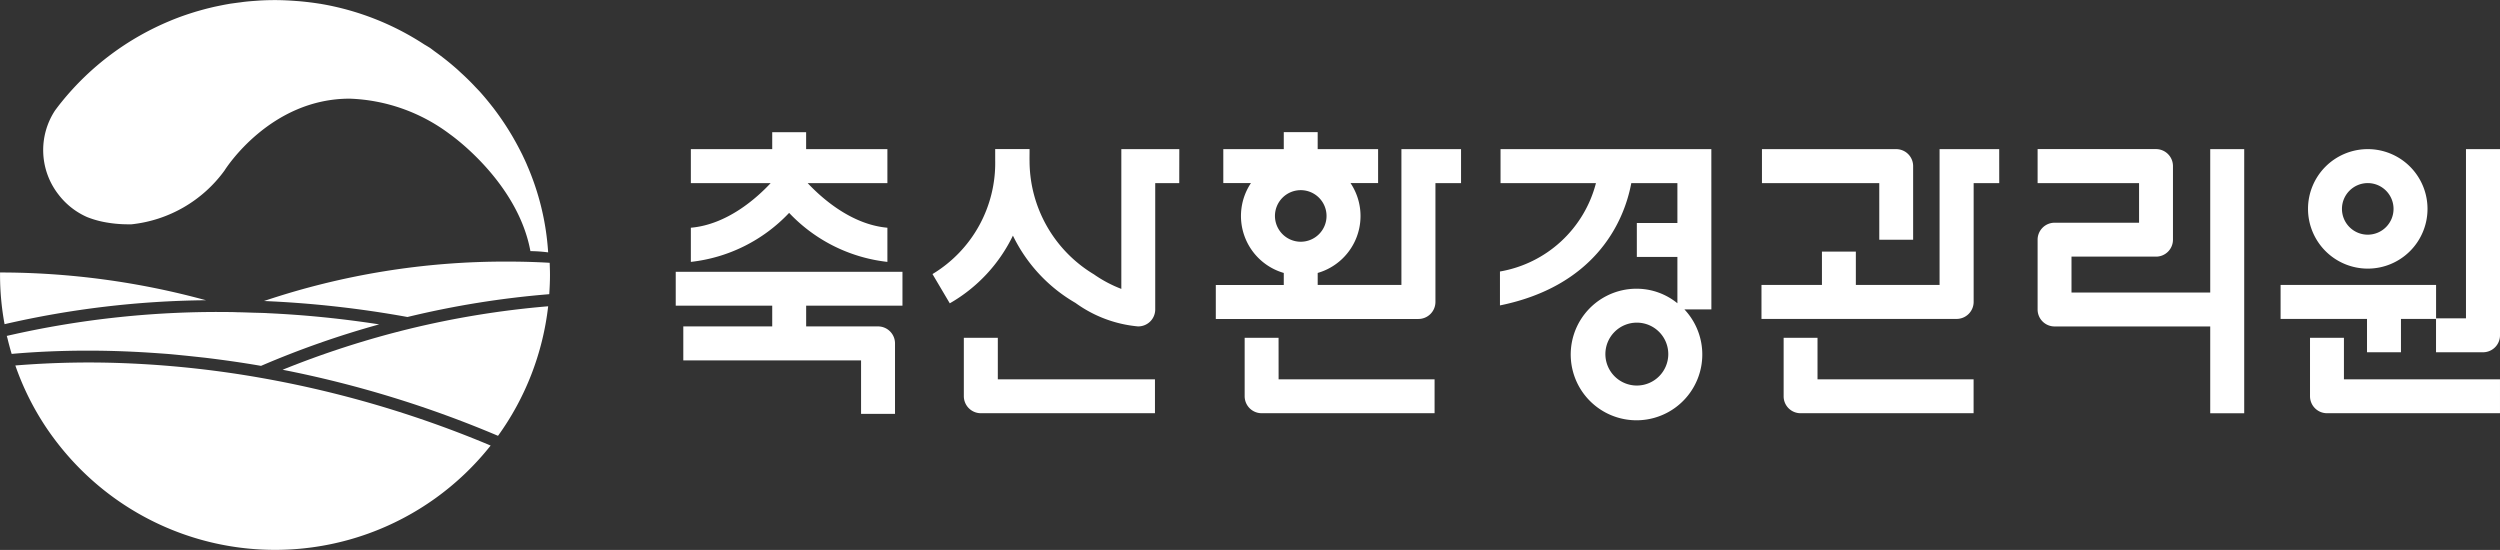 <svg xmlns="http://www.w3.org/2000/svg" width="189.132" height="41.604" viewBox="0 0 189.132 41.604">
  <rect x="0" y="0" width="189.132" height="41.604" fill="#333333" stroke="none"/>
  <g id="그룹_20796" data-name="그룹 20796" transform="translate(-0.868 -2.197)">
    <g id="그룹_14273" data-name="그룹 14273" transform="translate(-3407 -206.295)">
      <path id="패스_14312" data-name="패스 14312" d="M347.039,256.237a79.526,79.526,0,0,1,10.855,1.21,69.224,69.224,0,0,1,10.728-1.726c.033-.512.055-.989.055-1.452,0-.311-.013-.62-.023-.923-1.028-.061-2.1-.091-3.189-.091a57.217,57.217,0,0,0-18.425,2.982" transform="translate(3080.799 -24.973)" fill="#fff"/>
      <path id="패스_14313" data-name="패스 14313" d="M334.28,253.781c0,.064,0,.127,0,.191a20.6,20.6,0,0,0,.343,3.721,70.7,70.7,0,0,1,15.235-1.811,59.105,59.105,0,0,0-15.574-2.1" transform="translate(3073.591 -24.676)" fill="#fff"/>
      <path id="패스_14314" data-name="패스 14314" d="M354.318,255.777c-.336-.016-.67-.022-1.009-.031-.385-.011-.773-.028-1.158-.034-.144,0-.286-.013-.433-.013a71.116,71.116,0,0,0-17.106,1.8h-.006c.016.074.044.149.061.224.074.315.16.626.249.945l.058.194c1.825-.163,3.765-.247,5.76-.247,1.131,0,2.28.028,3.427.083.859.041,1.717.1,2.585.164.484.039.962.091,1.446.138.462.048.923.1,1.391.149,1.418.171,2.839.371,4.256.618a69.587,69.587,0,0,1,8.94-3.139,78.5,78.5,0,0,0-8.459-.848" transform="translate(3073.776 -23.596)" fill="#fff"/>
      <path id="패스_14315" data-name="패스 14315" d="M347.935,260.218a82.357,82.357,0,0,1,16.305,5,20.755,20.755,0,0,0,3.793-9.8,68.383,68.383,0,0,0-10.526,1.713,69.816,69.816,0,0,0-9.572,3.092" transform="translate(3081.305 -23.755)" fill="#fff"/>
      <path id="패스_14316" data-name="패스 14316" d="M335.019,258.361a20.594,20.594,0,0,0,2.353,4.719,21.179,21.179,0,0,0,2.854,3.4,20.8,20.8,0,0,0,30.75-2.064,81.163,81.163,0,0,0-17.394-5.123,76.556,76.556,0,0,0-9.7-1.081,68.582,68.582,0,0,0-8.866.147" transform="translate(3074.01 -22.217)" fill="#fff"/>
      <path id="패스_14317" data-name="패스 14317" d="M372.959,253.068c-.083-.192-.171-.385-.263-.574l-.08-.172c-.2-.4-.408-.8-.632-1.189-.025-.052-.058-.1-.086-.152a21.21,21.21,0,0,0-1.534-2.281.592.592,0,0,1-.058-.07q-.427-.547-.89-1.067c-.077-.086-.158-.166-.238-.252-.1-.1-.189-.2-.285-.3-.3-.311-.61-.613-.937-.908-.141-.133-.285-.268-.435-.394q-.526-.458-1.091-.884c-.141-.106-.286-.214-.433-.318-.125-.092-.247-.189-.376-.28-.006,0-.156-.1-.419-.252a20.617,20.617,0,0,0-7.815-3.069l-.028-.008-.03,0c-.535-.088-1.08-.153-1.62-.2-.064-.006-.124-.009-.188-.014-.537-.041-1.075-.069-1.623-.069h-.013c-.376,0-.742.011-1.114.031-.108.006-.214.017-.321.023-.269.02-.538.039-.8.069-.122.013-.239.03-.358.047-.254.03-.507.066-.76.1-.113.019-.227.041-.346.061-.25.047-.507.1-.757.152-.106.022-.218.048-.324.074q-.39.092-.779.2l-.282.08c-.275.08-.552.169-.828.261l-.211.072c-.315.111-.632.23-.94.357-.025.011-.05.019-.07.03a20.789,20.789,0,0,0-8.234,6.145c-.172.21-.336.427-.5.648a5.461,5.461,0,0,0,.257,6.355,5.528,5.528,0,0,0,2.169,1.71,7.153,7.153,0,0,0,1.225.363,9.581,9.581,0,0,0,1.911.185l.221,0a10.012,10.012,0,0,0,7.035-4.065c.128-.208,3.486-5.441,9.472-5.441a13.357,13.357,0,0,1,7.585,2.691c.218.156,5.133,3.663,6.089,8.844a11.076,11.076,0,0,1,1.341.094,19.581,19.581,0,0,0-1.607-6.627" transform="translate(3074.771 -32.116)" fill="#fff"/>
    </g>
    <g id="그룹_14272" data-name="그룹 14272" transform="translate(-3407 -201.77)">
      <path id="패스_14318" data-name="패스 14318" d="M445.849,244.927v10.849H435.354V253.06h6.391a1.281,1.281,0,0,0,1.285-1.282v-5.566a1.287,1.287,0,0,0-1.285-1.288h-8.955V247.5h7.675v2.995h-6.389a1.284,1.284,0,0,0-1.286,1.286v5.278a1.283,1.283,0,0,0,1.286,1.283h11.773v6.566h2.571V244.927Z" transform="translate(3129.229 -29.678)" fill="#fff"/>
      <path id="패스_14319" data-name="패스 14319" d="M428.339,251.779H430.9V246.21a1.282,1.282,0,0,0-1.282-1.283H419.463V247.5h8.875Z" transform="translate(3121.702 -29.677)" fill="#fff"/>
      <path id="패스_14320" data-name="패스 14320" d="M423.074,254.047h-2.563v4.424a1.278,1.278,0,0,0,1.278,1.283h13.093v-2.565H423.074Z" transform="translate(3122.294 -24.526)" fill="#fff"/>
      <path id="패스_14321" data-name="패스 14321" d="M437.424,244.926h-4.511V255.2h-6.334v-2.522h-2.565V255.2H419.44v2.571H434.2a1.29,1.29,0,0,0,1.291-1.286V247.5h1.936Z" transform="translate(3121.689 -29.677)" fill="#fff"/>
      <path id="패스_14322" data-name="패스 14322" d="M397.018,254.047h-2.565v4.424a1.285,1.285,0,0,0,1.285,1.283h13.083v-2.565h-11.8Z" transform="translate(3107.577 -24.526)" fill="#fff"/>
      <path id="패스_14323" data-name="패스 14323" d="M411.611,245.389H407.1v10.276h-6.334v-.909a4.482,4.482,0,0,0,2.483-6.8h2.087v-2.569h-4.571v-1.282H398.2v1.282h-4.575v2.569h2.092a4.486,4.486,0,0,0,2.483,6.8v.911h-5.142v2.571h15.327a1.288,1.288,0,0,0,1.289-1.286v-8.991h1.937Zm-14.078,5.056a1.951,1.951,0,1,1,1.953,1.95,1.954,1.954,0,0,1-1.953-1.95" transform="translate(3106.789 -30.14)" fill="#fff"/>
      <path id="패스_14324" data-name="패스 14324" d="M384.1,253.422v-2.565H366.947v2.565h7.3v1.568h-6.727v2.572h13.448v4.043h2.568v-5.331a1.285,1.285,0,0,0-1.283-1.285h-5.439v-1.568Z" transform="translate(3092.042 -26.328)" fill="#fff"/>
      <path id="패스_14325" data-name="패스 14325" d="M375.112,250.209a12.064,12.064,0,0,0,7.436,3.71v-2.585c-2.738-.239-4.993-2.267-6.032-3.375h6.032v-2.571H376.4v-1.28h-2.565v1.28h-6.156v2.571h6.039c-1.031,1.106-3.275,3.136-6.039,3.375v2.585a12.044,12.044,0,0,0,7.436-3.71" transform="translate(3092.454 -30.139)" fill="#fff"/>
      <path id="패스_14326" data-name="패스 14326" d="M383.447,254.047h-2.571v4.424a1.289,1.289,0,0,0,1.288,1.283h13.171v-2.565H383.447Z" transform="translate(3099.909 -24.526)" fill="#fff"/>
      <path id="패스_14327" data-name="패스 14327" d="M398.031,244.926h-4.386V255.5a9.639,9.639,0,0,1-2.009-1.055.638.638,0,0,0-.1-.067,10.029,10.029,0,0,1-4.834-8.509c-.006-.266,0-.49,0-.667v-.28h-2.6v.85a9.8,9.8,0,0,1-4.744,8.606l1.308,2.213a11.835,11.835,0,0,0,4.777-5.122,11.824,11.824,0,0,0,4.73,5.09,9.516,9.516,0,0,0,4.723,1.778h.039a1.283,1.283,0,0,0,1.274-1.285V247.5h1.817Z" transform="translate(3099.055 -29.677)" fill="#fff"/>
      <path id="패스_14328" data-name="패스 14328" d="M422.788,244.927h-7.181l0,0H406.84V247.5h7.218a9.1,9.1,0,0,1-7.262,6.685v2.566c7.037-1.435,9.346-6.1,9.936-9.253h3.488v3.018h-3.069v2.566h3.069v3.505a4.889,4.889,0,0,0-3.069-1.1,4.977,4.977,0,1,0,3.6,1.566h2.04Zm-5.636,17.885a2.379,2.379,0,1,1,2.378-2.374,2.38,2.38,0,0,1-2.378,2.374" transform="translate(3114.548 -29.678)" fill="#fff"/>
      <path id="패스_14329" data-name="패스 14329" d="M448.526,254.047H445.96v4.424a1.284,1.284,0,0,0,1.283,1.283h13.089v-2.565H448.526Z" transform="translate(3136.667 -24.526)" fill="#fff"/>
      <path id="패스_14330" data-name="패스 14330" d="M450.384,253.966a4.52,4.52,0,1,0-4.521-4.519,4.523,4.523,0,0,0,4.521,4.519m0-6.47a1.951,1.951,0,1,1-1.953,1.951,1.952,1.952,0,0,1,1.953-1.951" transform="translate(3136.613 -29.677)" fill="#fff"/>
      <path id="패스_14331" data-name="패스 14331" d="M452.052,257.729v2.565h3.554a1.283,1.283,0,0,0,1.286-1.283V244.926h-2.574v12.8Z" transform="translate(3140.108 -29.677)" fill="#fff"/>
      <path id="패스_14332" data-name="패스 14332" d="M451.075,254.063v2.522h2.568v-2.522H456.3v-2.571H444.537v2.571Z" transform="translate(3135.864 -25.969)" fill="#fff"/>
    </g>
  </g>
</svg>
